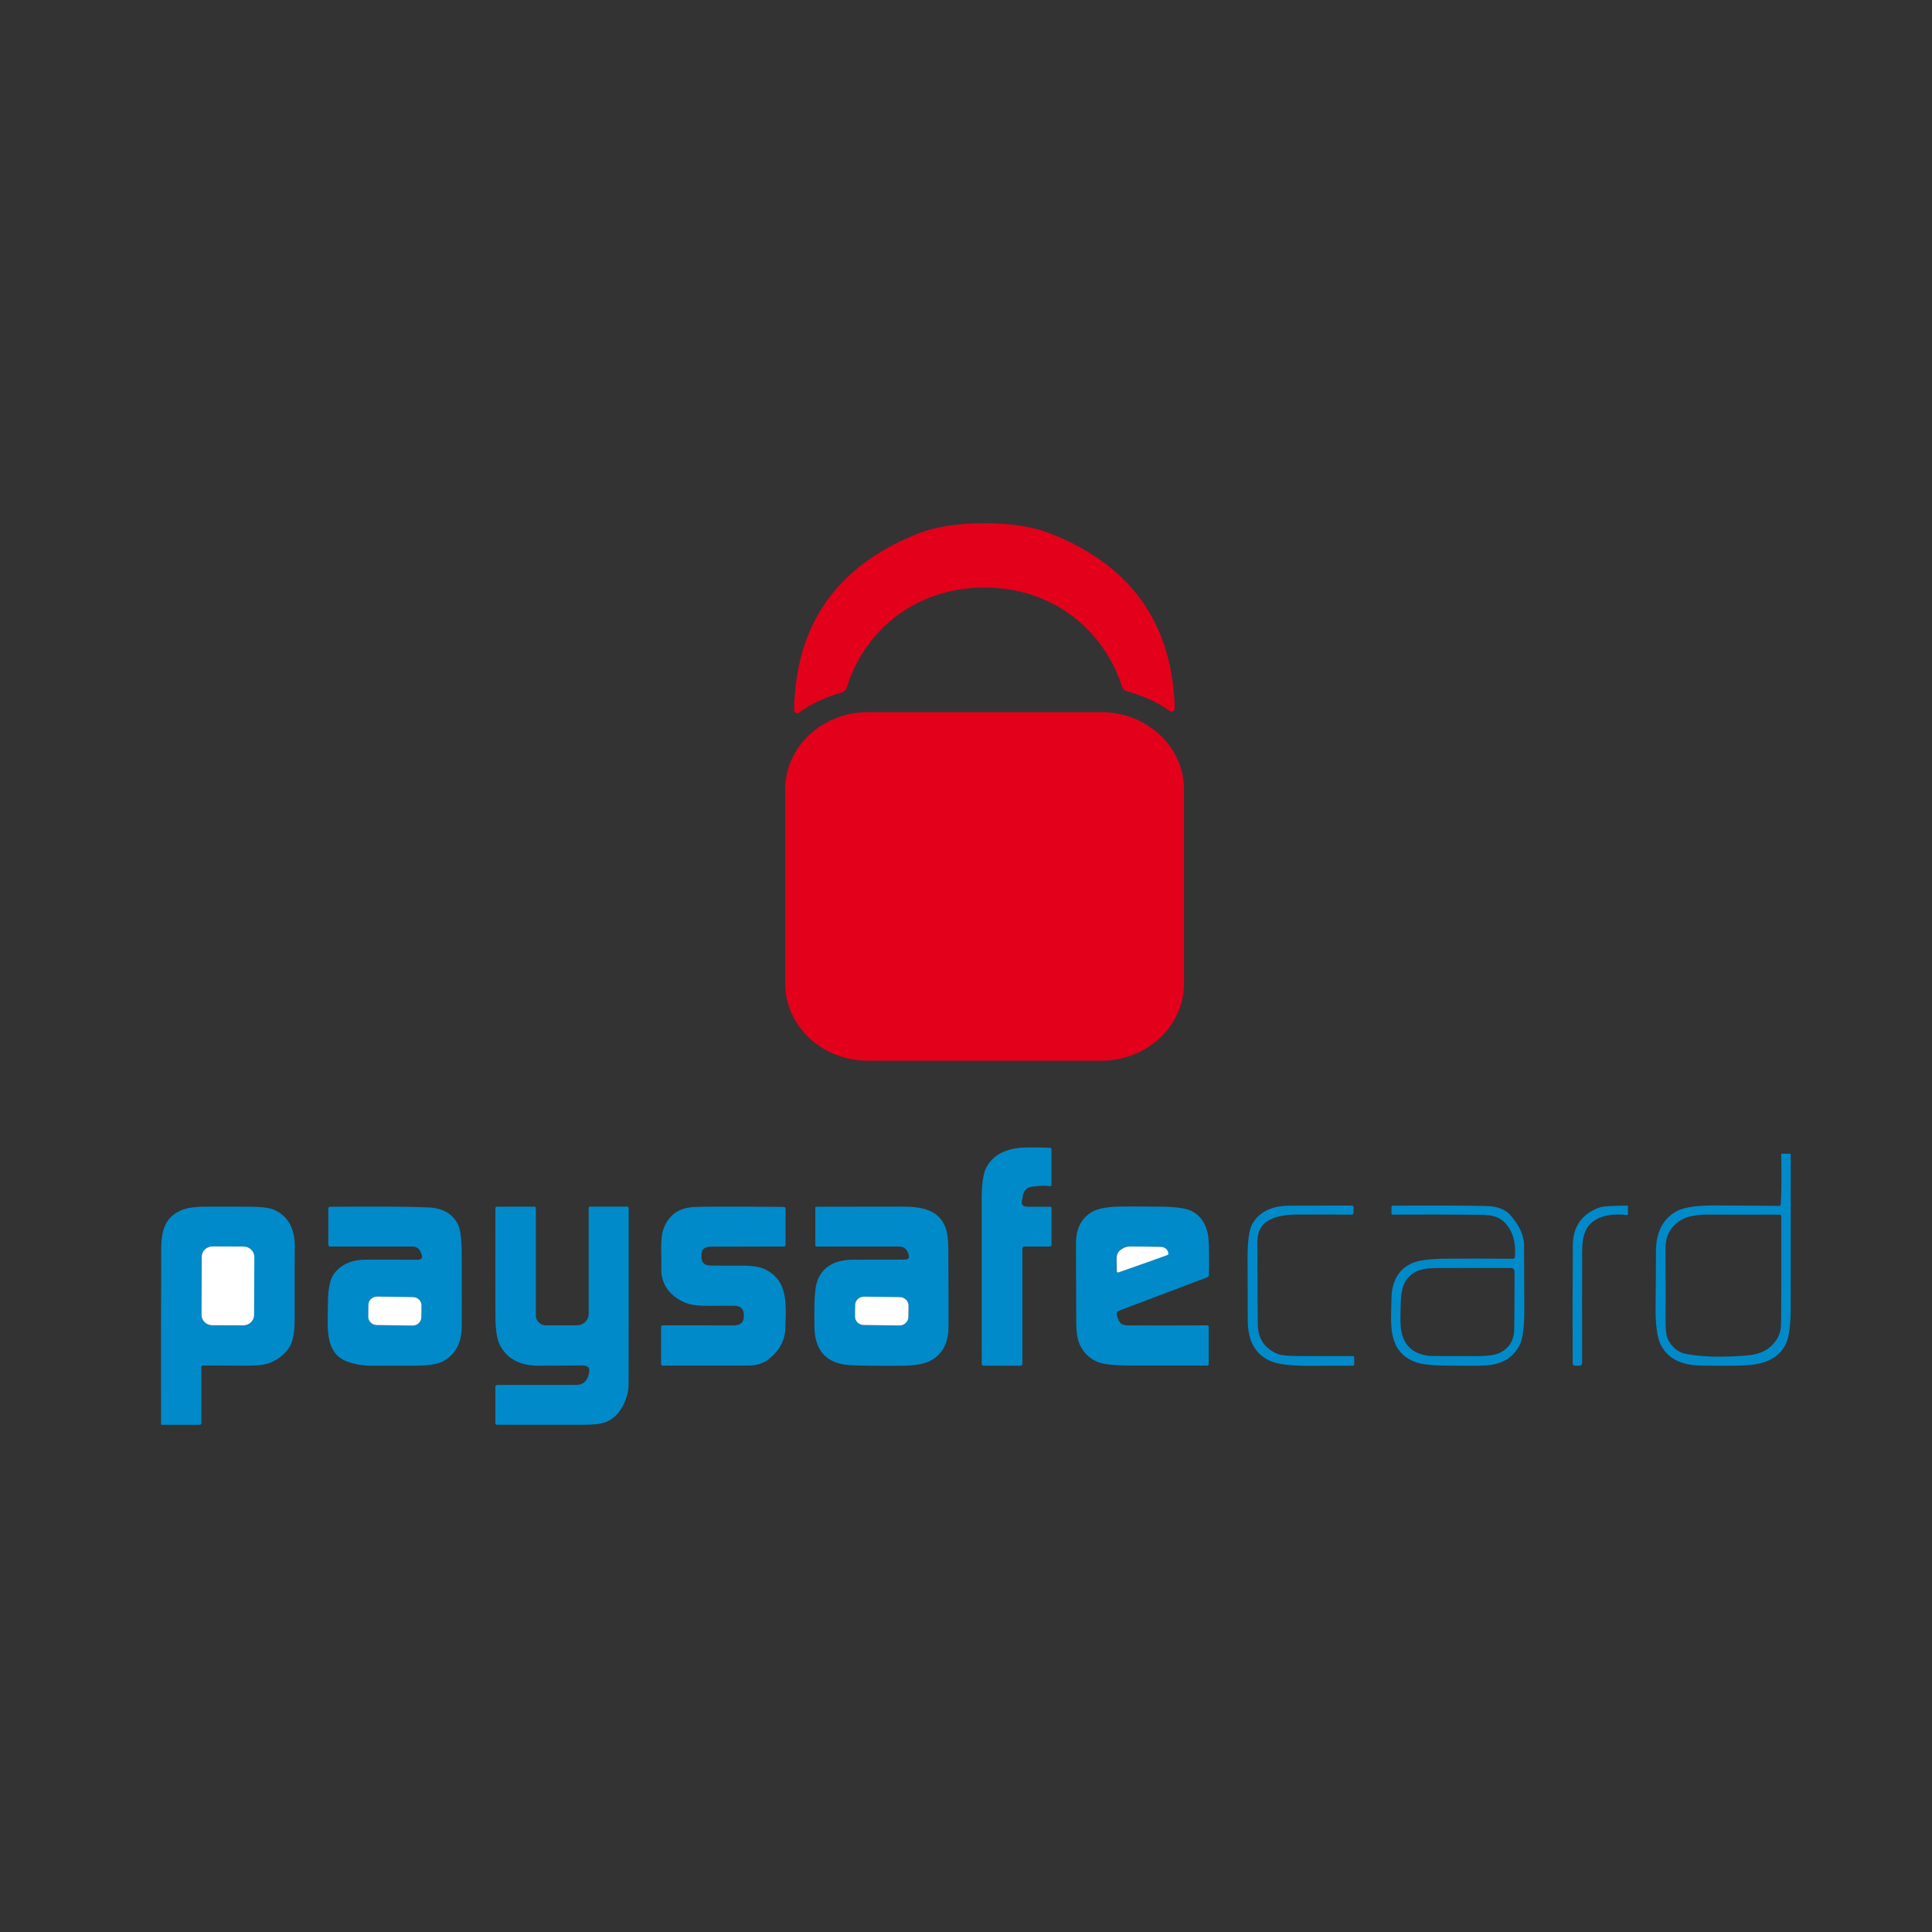 <?xml version="1.0" encoding="UTF-8"?> <svg xmlns="http://www.w3.org/2000/svg" width="48" height="48" viewBox="0 0 48 48" fill="none"><rect x="0" y="0" width="48" height="48" fill="#333333" stroke="none"/><path d="M24.434 13C25.094 12.998 25.635 13.078 26.057 13.24C28.086 14.022 29.129 15.477 29.187 17.603C29.187 17.617 29.183 17.631 29.175 17.643C29.167 17.655 29.155 17.665 29.142 17.671C29.128 17.678 29.113 17.68 29.099 17.678C29.084 17.677 29.07 17.672 29.058 17.663C28.768 17.451 28.418 17.29 28.007 17.177C27.939 17.158 27.895 17.117 27.875 17.053C27.397 15.589 26.095 14.59 24.442 14.597C22.788 14.605 21.496 15.615 21.035 17.083C21.015 17.147 20.971 17.189 20.902 17.209C20.493 17.325 20.145 17.49 19.857 17.704C19.845 17.713 19.831 17.718 19.817 17.72C19.802 17.721 19.787 17.719 19.773 17.712C19.76 17.706 19.748 17.696 19.741 17.684C19.733 17.672 19.728 17.658 19.729 17.644C19.763 15.518 20.791 14.055 22.812 13.255C23.232 13.089 23.773 13.004 24.434 13Z" fill="#E3001B"></path><path d="M27.361 17.693H21.562C20.428 17.693 19.508 18.552 19.508 19.612V24.434C19.508 25.494 20.428 26.354 21.562 26.354H27.361C28.496 26.354 29.416 25.494 29.416 24.434V19.612C29.416 18.552 28.496 17.693 27.361 17.693Z" fill="#E3001B"></path><path d="M25.417 29.69L25.391 29.827C25.371 29.929 25.415 29.981 25.522 29.981H26.094C26.115 29.981 26.125 29.991 26.125 30.011V30.921C26.125 30.953 26.108 30.969 26.075 30.969H25.451C25.417 30.969 25.401 30.985 25.401 31.018V33.883C25.401 33.915 25.384 33.93 25.351 33.93H24.443C24.408 33.93 24.391 33.914 24.391 33.88C24.389 33.452 24.388 32.093 24.389 29.801C24.389 29.42 24.427 29.156 24.504 29.008C24.643 28.742 24.896 28.581 25.264 28.526C25.4 28.505 25.673 28.502 26.083 28.516C26.11 28.517 26.124 28.532 26.124 28.559V29.442C26.124 29.446 26.123 29.451 26.121 29.455C26.119 29.459 26.116 29.463 26.112 29.466C26.108 29.469 26.104 29.471 26.099 29.472C26.094 29.473 26.089 29.473 26.084 29.472C25.986 29.452 25.83 29.456 25.618 29.486C25.57 29.493 25.525 29.516 25.489 29.553C25.453 29.589 25.428 29.637 25.417 29.69Z" fill="#008AC9"></path><path d="M44.243 29.918C44.26 29.626 44.264 29.216 44.253 28.688C44.253 28.681 44.256 28.675 44.261 28.671C44.265 28.666 44.272 28.663 44.279 28.663H44.457C44.48 28.663 44.491 28.674 44.491 28.697C44.492 30.207 44.491 31.462 44.49 32.462C44.489 32.907 44.451 33.211 44.376 33.374C44.23 33.691 43.931 33.871 43.48 33.913C43.268 33.934 42.858 33.938 42.251 33.927C41.749 33.917 41.417 33.739 41.253 33.392C41.167 33.209 41.127 32.887 41.133 32.426C41.138 32.006 41.141 31.562 41.142 31.092C41.143 30.622 41.309 30.291 41.639 30.1C41.818 29.998 42.139 29.947 42.603 29.949C43.492 29.953 44.023 29.957 44.196 29.96C44.225 29.961 44.241 29.947 44.243 29.918ZM44.255 30.219C44.255 30.192 44.241 30.178 44.213 30.178C43.237 30.179 42.675 30.178 42.524 30.176C42.183 30.17 41.935 30.213 41.782 30.302C41.512 30.459 41.377 30.698 41.379 31.02C41.384 31.883 41.385 32.476 41.381 32.798C41.378 33.04 41.4 33.204 41.447 33.291C41.553 33.484 41.696 33.599 41.875 33.635C42.27 33.713 42.772 33.727 43.382 33.678C43.628 33.658 43.817 33.595 43.949 33.489C44.144 33.333 44.243 33.143 44.248 32.919C44.255 32.606 44.257 31.706 44.255 30.219Z" fill="#008AC9"></path><path d="M31.751 33.642C31.825 33.672 31.989 33.688 32.243 33.69C32.704 33.694 33.159 33.694 33.607 33.69C33.617 33.69 33.627 33.693 33.634 33.7C33.641 33.707 33.645 33.717 33.645 33.726V33.895C33.645 33.899 33.644 33.904 33.643 33.908C33.641 33.912 33.638 33.916 33.635 33.919C33.632 33.923 33.628 33.925 33.623 33.927C33.619 33.929 33.615 33.93 33.61 33.93C33.232 33.929 32.894 33.93 32.597 33.933C32.119 33.938 31.785 33.902 31.595 33.827C31.201 33.67 31.003 33.331 31 32.812C30.998 32.285 30.997 31.757 30.996 31.23C30.996 30.817 31.037 30.541 31.118 30.402C31.282 30.119 31.569 29.97 31.978 29.956C32.032 29.954 32.567 29.952 33.582 29.952C33.614 29.952 33.629 29.967 33.629 29.997V30.125C33.629 30.16 33.611 30.177 33.575 30.177C32.944 30.173 32.487 30.173 32.203 30.175C31.957 30.178 31.753 30.213 31.592 30.282C31.357 30.383 31.24 30.573 31.24 30.852C31.243 32.106 31.246 32.797 31.25 32.926C31.259 33.269 31.426 33.507 31.751 33.642Z" fill="#008AC9"></path><path d="M37.637 31.229C37.661 30.928 37.61 30.683 37.482 30.494C37.263 30.17 36.994 30.183 36.626 30.18C36.019 30.174 35.345 30.173 34.602 30.177C34.582 30.177 34.571 30.168 34.571 30.148V29.977C34.571 29.962 34.579 29.955 34.593 29.955C35.605 29.948 36.384 29.951 36.931 29.963C37.158 29.968 37.38 30.022 37.535 30.201C37.752 30.453 37.862 30.698 37.865 30.936C37.867 31.129 37.869 31.664 37.871 32.541C37.872 32.971 37.834 33.262 37.758 33.413C37.596 33.734 37.308 33.905 36.895 33.925C36.733 33.934 36.4 33.935 35.896 33.927C35.537 33.923 35.285 33.891 35.141 33.831C34.455 33.551 34.563 32.862 34.571 32.26C34.577 31.835 34.742 31.545 35.066 31.39C35.226 31.313 35.527 31.273 35.967 31.271C36.437 31.268 36.978 31.269 37.588 31.273C37.619 31.273 37.635 31.259 37.637 31.229ZM37.628 31.596C37.627 31.533 37.594 31.502 37.529 31.502C36.856 31.501 36.26 31.501 35.743 31.503C35.372 31.503 35.085 31.548 34.906 31.856C34.843 31.966 34.808 32.145 34.8 32.394C34.791 32.645 34.791 32.829 34.8 32.946C34.834 33.384 35.066 33.631 35.496 33.685C35.533 33.691 35.917 33.693 36.648 33.693C36.948 33.694 37.153 33.666 37.264 33.61C37.498 33.492 37.617 33.298 37.621 33.028C37.627 32.6 37.629 32.123 37.628 31.596Z" fill="#008AC9"></path><path d="M39.653 30.299C39.364 30.463 39.31 30.759 39.309 31.091C39.306 31.725 39.306 32.651 39.307 33.869C39.307 33.885 39.3 33.901 39.289 33.912C39.277 33.923 39.261 33.93 39.244 33.93H39.136C39.094 33.93 39.073 33.909 39.073 33.868C39.069 32.836 39.07 31.859 39.077 30.938C39.081 30.464 39.307 30.149 39.757 29.993C39.821 29.971 40.044 29.957 40.424 29.953C40.438 29.953 40.446 29.96 40.446 29.975V30.163C40.446 30.18 40.437 30.188 40.419 30.187C40.104 30.151 39.848 30.188 39.653 30.299Z" fill="#008AC9"></path><path d="M5.004 33.955V35.352C5.004 35.384 4.987 35.4 4.955 35.4H4.026C4.01 35.4 4.002 35.392 4.002 35.377C3.999 34.06 3.999 32.742 4.004 31.423C4.005 30.815 3.956 30.322 4.484 30.076C4.624 30.012 4.833 29.979 5.111 29.979C5.656 29.978 6.033 29.979 6.243 29.981C6.514 29.984 6.705 30.01 6.815 30.059C7.221 30.242 7.337 30.623 7.324 31.042C7.321 31.142 7.32 31.719 7.321 32.773C7.321 33.082 7.283 33.304 7.206 33.442C7.11 33.613 6.954 33.748 6.739 33.847C6.617 33.903 6.419 33.93 6.144 33.93C5.698 33.929 5.328 33.928 5.035 33.925C5.027 33.925 5.019 33.928 5.013 33.934C5.007 33.94 5.004 33.947 5.004 33.955ZM6.317 31.23C6.317 31.195 6.31 31.162 6.297 31.13C6.284 31.099 6.264 31.07 6.239 31.046C6.215 31.022 6.185 31.003 6.153 30.99C6.121 30.977 6.086 30.97 6.051 30.97L5.277 30.967C5.242 30.967 5.207 30.974 5.175 30.986C5.142 30.999 5.113 31.018 5.088 31.042C5.063 31.066 5.043 31.095 5.03 31.126C5.016 31.157 5.009 31.191 5.009 31.225L5.004 32.666C5.004 32.7 5.011 32.733 5.024 32.765C5.037 32.796 5.057 32.825 5.081 32.849C5.106 32.873 5.136 32.892 5.168 32.905C5.2 32.918 5.235 32.925 5.27 32.925L6.044 32.928C6.079 32.928 6.114 32.922 6.146 32.909C6.178 32.896 6.208 32.877 6.233 32.853C6.258 32.829 6.278 32.8 6.291 32.769C6.305 32.738 6.312 32.704 6.312 32.67L6.317 31.23Z" fill="#008AC9"></path><path d="M10.371 31.297C10.476 31.298 10.51 31.25 10.472 31.155L10.455 31.112C10.417 31.017 10.345 30.97 10.24 30.97H8.211C8.174 30.97 8.156 30.952 8.156 30.917V30.035C8.156 30 8.174 29.982 8.21 29.982C9.369 29.972 10.18 29.977 10.642 29.998C11.004 30.014 11.251 30.158 11.382 30.43C11.441 30.552 11.471 30.796 11.471 31.163C11.474 32.064 11.474 32.663 11.472 32.962C11.469 33.364 11.318 33.648 11.019 33.815C10.882 33.891 10.648 33.93 10.317 33.93C9.531 33.93 9.138 33.93 9.137 33.93C8.941 33.918 8.766 33.882 8.612 33.822C8.049 33.602 8.146 32.947 8.148 32.356C8.149 32.009 8.202 31.769 8.307 31.635C8.482 31.41 8.745 31.297 9.095 31.296C9.748 31.296 10.174 31.296 10.371 31.297ZM10.476 32.436C10.477 32.381 10.455 32.328 10.415 32.288C10.376 32.249 10.321 32.226 10.265 32.225L9.373 32.213C9.316 32.212 9.261 32.233 9.221 32.272C9.18 32.31 9.157 32.363 9.156 32.418L9.152 32.71C9.151 32.765 9.173 32.818 9.212 32.858C9.252 32.897 9.306 32.92 9.363 32.92L10.255 32.932C10.311 32.933 10.366 32.912 10.407 32.874C10.447 32.835 10.471 32.783 10.472 32.728L10.476 32.436Z" fill="#008AC9"></path><path d="M14.461 33.924C13.923 33.929 13.557 33.931 13.365 33.93C12.92 33.926 12.61 33.764 12.433 33.444C12.351 33.296 12.31 33.054 12.308 32.718C12.306 31.79 12.306 30.892 12.308 30.024C12.308 29.994 12.324 29.979 12.355 29.979H13.276C13.301 29.979 13.313 29.991 13.313 30.015V32.685C13.313 32.749 13.339 32.811 13.386 32.856C13.433 32.902 13.497 32.928 13.563 32.928H14.332C14.41 32.928 14.484 32.898 14.539 32.844C14.594 32.791 14.625 32.719 14.625 32.644V30.017C14.625 29.991 14.638 29.978 14.664 29.978H15.57C15.603 29.978 15.619 29.994 15.619 30.027C15.62 31.987 15.619 33.443 15.617 34.395C15.616 34.569 15.57 34.745 15.477 34.924C15.378 35.119 15.236 35.255 15.052 35.331C14.943 35.376 14.755 35.399 14.491 35.399C13.097 35.4 12.383 35.399 12.35 35.398C12.321 35.396 12.307 35.382 12.307 35.354V34.456C12.307 34.444 12.312 34.432 12.321 34.423C12.33 34.414 12.343 34.409 12.356 34.409H14.307C14.465 34.409 14.567 34.336 14.613 34.19C14.618 34.173 14.623 34.156 14.629 34.137C14.672 33.993 14.616 33.922 14.461 33.924Z" fill="#008AC9"></path><path d="M17.428 31.205C17.428 31.207 17.428 31.211 17.428 31.215C17.42 31.362 17.496 31.438 17.656 31.442C17.822 31.446 18.081 31.447 18.433 31.445C18.7 31.444 18.898 31.477 19.028 31.545C19.42 31.752 19.512 32.082 19.522 32.52C19.525 32.624 19.521 32.789 19.511 33.016C19.497 33.324 19.349 33.583 19.065 33.792C18.936 33.888 18.756 33.927 18.593 33.927C17.865 33.928 17.158 33.929 16.472 33.928C16.44 33.928 16.424 33.912 16.424 33.881V32.969C16.424 32.941 16.438 32.928 16.466 32.928L18.234 32.929C18.402 32.929 18.484 32.851 18.48 32.694C18.48 32.687 18.48 32.682 18.48 32.677C18.482 32.52 18.401 32.441 18.237 32.441C17.928 32.443 17.708 32.443 17.578 32.443C17.323 32.443 17.134 32.416 17.011 32.36C16.64 32.193 16.412 31.909 16.43 31.493C16.442 31.222 16.39 30.792 16.486 30.528C16.609 30.194 16.854 30.014 17.221 29.989C17.409 29.976 18.16 29.975 19.472 29.985C19.502 29.986 19.517 30.001 19.517 30.03V30.928C19.517 30.955 19.504 30.969 19.477 30.969L17.663 30.973C17.494 30.973 17.416 31.051 17.428 31.205Z" fill="#008AC9"></path><path d="M22.466 31.295C22.572 31.295 22.606 31.248 22.567 31.152L22.551 31.109C22.513 31.017 22.442 30.97 22.339 30.97H20.288C20.279 30.97 20.271 30.967 20.265 30.961C20.259 30.955 20.256 30.947 20.256 30.939V30.005C20.256 29.998 20.258 29.992 20.263 29.988C20.268 29.983 20.274 29.981 20.28 29.981C20.859 29.979 21.58 29.978 22.442 29.978C22.9 29.979 23.326 30.059 23.491 30.498C23.536 30.617 23.559 30.792 23.561 31.022C23.565 31.92 23.567 32.567 23.566 32.963C23.565 33.361 23.419 33.641 23.127 33.802C22.975 33.887 22.732 33.93 22.397 33.932C21.819 33.936 21.402 33.931 21.145 33.919C20.56 33.89 20.257 33.587 20.235 33.008C20.231 32.892 20.231 32.688 20.235 32.396C20.24 32.115 20.268 31.913 20.319 31.791C20.457 31.465 20.747 31.3 21.187 31.297C21.639 31.295 22.065 31.294 22.466 31.295ZM22.573 32.441C22.573 32.384 22.551 32.33 22.51 32.289C22.47 32.249 22.414 32.226 22.356 32.225L21.468 32.215C21.409 32.214 21.353 32.236 21.312 32.275C21.27 32.315 21.246 32.368 21.245 32.425L21.242 32.705C21.241 32.762 21.264 32.816 21.304 32.856C21.345 32.897 21.401 32.92 21.459 32.92L22.347 32.931C22.405 32.932 22.461 32.91 22.503 32.87C22.545 32.831 22.568 32.777 22.569 32.721L22.573 32.441Z" fill="#008AC9"></path><path d="M27.742 32.639C27.751 32.724 27.781 32.8 27.834 32.867C27.867 32.908 27.938 32.929 28.046 32.929C28.635 32.932 29.283 32.931 29.989 32.928C30.016 32.928 30.03 32.941 30.03 32.968V33.896C30.03 33.904 30.027 33.912 30.02 33.918C30.014 33.924 30.006 33.927 29.997 33.927C29.147 33.928 28.495 33.928 28.042 33.926C27.657 33.925 27.393 33.892 27.252 33.83C27.06 33.744 26.92 33.604 26.83 33.411C26.77 33.282 26.74 33.1 26.739 32.863C26.739 32.809 26.737 32.152 26.732 30.894C26.731 30.544 26.854 30.288 27.102 30.126C27.249 30.03 27.499 29.98 27.852 29.976C28.026 29.974 28.358 29.975 28.848 29.979C29.237 29.983 29.498 30.024 29.632 30.101C29.884 30.246 30.018 30.504 30.031 30.873C30.041 31.138 30.042 31.406 30.035 31.676C30.034 31.705 30.02 31.725 29.992 31.735L27.787 32.569C27.773 32.574 27.761 32.584 27.753 32.597C27.745 32.609 27.741 32.624 27.742 32.639ZM28.974 31.191C29.006 31.179 29.022 31.169 29.023 31.159C29.024 31.136 29.021 31.113 29.013 31.092C29.004 31.07 28.991 31.05 28.974 31.034C28.957 31.017 28.937 31.003 28.914 30.994C28.892 30.984 28.867 30.979 28.842 30.979C28.503 30.971 28.241 30.968 28.058 30.969C27.974 30.969 27.892 31.004 27.811 31.074C27.759 31.119 27.734 31.192 27.735 31.292C27.738 31.46 27.739 31.559 27.741 31.59C27.741 31.594 27.742 31.598 27.744 31.602C27.747 31.606 27.75 31.609 27.754 31.611C27.757 31.614 27.762 31.615 27.766 31.616C27.771 31.616 27.775 31.616 27.779 31.614C28.136 31.49 28.534 31.348 28.974 31.191Z" fill="#008AC9"></path><path d="M6.053 30.97L5.279 30.967C5.131 30.967 5.011 31.082 5.011 31.225L5.006 32.666C5.005 32.809 5.124 32.925 5.272 32.925L6.045 32.928C6.193 32.928 6.313 32.813 6.313 32.67L6.319 31.23C6.319 31.087 6.2 30.97 6.053 30.97Z" fill="white"></path><path d="M28.979 31.191C28.539 31.349 28.141 31.49 27.784 31.614C27.78 31.616 27.776 31.616 27.771 31.616C27.767 31.615 27.762 31.614 27.759 31.611C27.755 31.609 27.752 31.606 27.749 31.602C27.747 31.598 27.746 31.594 27.746 31.59C27.744 31.559 27.743 31.46 27.74 31.292C27.739 31.192 27.764 31.119 27.816 31.074C27.897 31.004 27.979 30.97 28.063 30.97C28.246 30.968 28.508 30.971 28.847 30.979C28.872 30.979 28.897 30.985 28.919 30.994C28.942 31.003 28.962 31.017 28.979 31.034C28.996 31.051 29.009 31.07 29.017 31.092C29.026 31.113 29.029 31.136 29.028 31.159C29.027 31.169 29.011 31.179 28.979 31.191Z" fill="white"></path><path d="M10.262 32.225L9.37 32.213C9.252 32.212 9.155 32.303 9.153 32.418L9.149 32.71C9.147 32.825 9.242 32.919 9.36 32.921L10.252 32.933C10.37 32.934 10.467 32.843 10.469 32.728L10.473 32.436C10.475 32.321 10.38 32.227 10.262 32.225Z" fill="white"></path><path d="M22.356 32.225L21.468 32.215C21.346 32.213 21.247 32.307 21.245 32.425L21.242 32.705C21.24 32.823 21.337 32.919 21.459 32.92L22.347 32.931C22.468 32.932 22.567 32.838 22.569 32.721L22.573 32.441C22.574 32.323 22.477 32.227 22.356 32.225Z" fill="white"></path></svg> 
